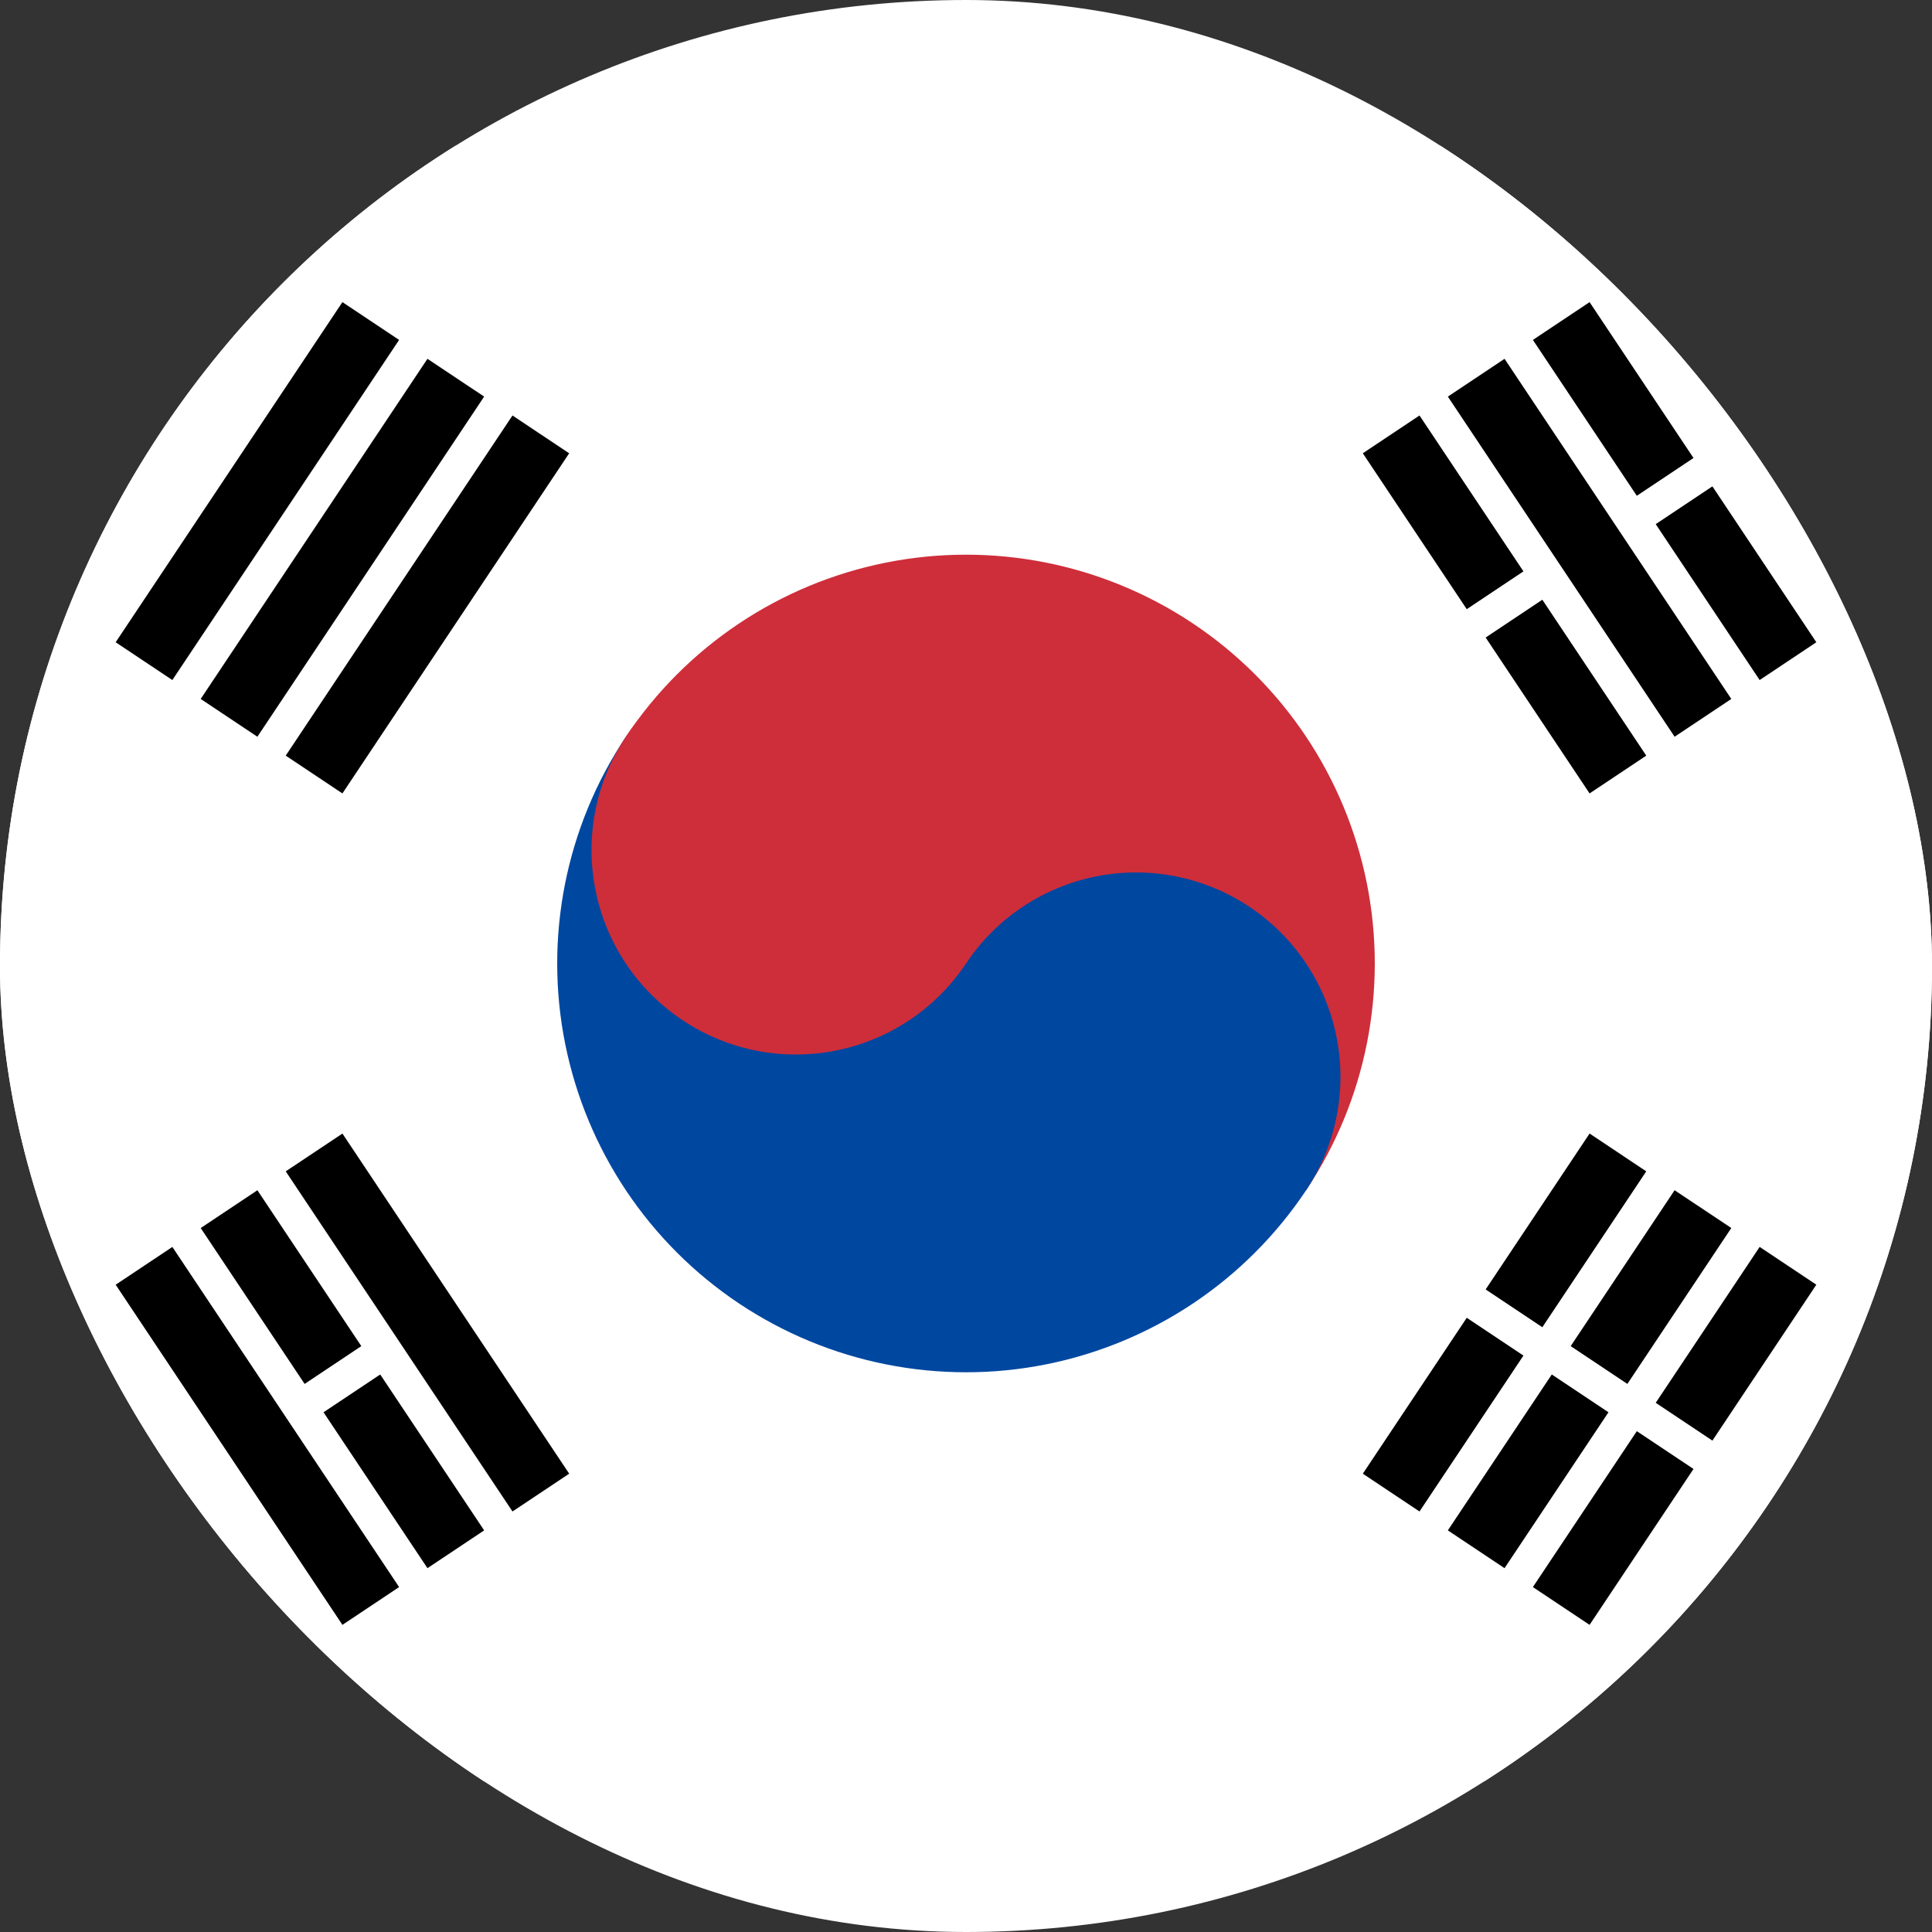 <?xml version="1.0" encoding="utf-8"?>
<svg xmlns="http://www.w3.org/2000/svg" width="512" height="512" viewBox="0 0 512 512" fill="none">
<rect x="0" y="0" width="512" height="512" fill="#333333" stroke="none"/>
<g clip-path="url(#clip0_915_2351)">
<rect width="512" height="512" rx="256" fill="white"/>
<g clip-path="url(#clip1_915_2351)">
<path d="M-69 38.666H581V472H-69V38.666Z" fill="white"/>
<path d="M30.652 170.202L90.745 80.063L105.768 90.078L45.675 180.217L30.652 170.202ZM53.187 185.225L113.28 95.086L128.303 105.101L68.21 195.24L53.187 185.225ZM75.722 200.248L135.814 110.109L150.837 120.125L90.745 210.263L75.722 200.248Z" fill="black"/>
<path d="M361.162 390.541L421.254 300.402L436.277 310.417L376.185 400.556L361.162 390.541ZM383.696 405.564L443.789 315.425L458.812 325.44L398.719 415.579L383.696 405.564ZM406.231 420.587L466.324 330.448L481.347 340.463L421.254 430.602L406.231 420.587Z" fill="black"/>
<path d="M383.697 340.464L458.812 390.541Z" fill="black"/>
<path d="M383.697 340.464L458.812 390.541" stroke="white" stroke-width="9.028"/>
<path d="M165.861 195.24C181.798 171.334 206.58 154.738 234.754 149.103C262.928 143.468 292.186 149.256 316.092 165.194C339.999 181.131 356.595 205.913 362.229 234.087C367.864 262.261 362.076 291.519 346.138 315.425L165.861 195.24Z" fill="#CD2E3A"/>
<path d="M165.861 195.241C149.924 219.147 144.136 248.405 149.77 276.579C155.405 304.753 172.001 329.534 195.907 345.472C219.814 361.409 249.072 367.198 277.246 361.563C305.42 355.928 330.201 339.332 346.139 315.426C354.108 303.473 357.002 288.843 354.184 274.756C351.367 260.67 343.069 248.279 331.116 240.31C319.162 232.341 304.533 229.447 290.446 232.265C276.359 235.082 263.969 243.38 256 255.333L165.861 195.241Z" fill="#0047A0"/>
<path d="M256.001 255.333C272.595 230.442 265.869 196.811 240.977 180.217C216.086 163.623 182.456 170.349 165.862 195.24C149.268 220.131 155.994 253.762 180.885 270.356C205.776 286.95 239.406 280.224 256.001 255.333Z" fill="#CD2E3A"/>
<path d="M90.746 430.603L30.653 340.464L45.676 330.449L105.769 420.588L90.746 430.603ZM113.28 415.58L53.188 325.441L68.211 315.426L128.303 405.564L113.28 415.58ZM135.815 400.557L75.722 310.418L90.746 300.403L150.838 390.541L135.815 400.557Z" fill="black"/>
<path d="M421.254 210.264L361.161 120.125L376.184 110.109L436.277 200.248L421.254 210.264ZM443.789 195.241L383.696 105.102L398.719 95.086L458.812 185.225L443.789 195.241ZM466.323 180.217L406.231 90.079L421.254 80.063L481.346 170.202L466.323 180.217Z" fill="black"/>
<path d="M79.478 373.014L102.013 357.991ZM383.697 170.202L409.987 152.675ZM432.522 137.652L455.056 122.629Z" fill="black"/>
<path d="M79.478 373.014L102.013 357.991M383.697 170.202L409.987 152.675M432.522 137.652L455.056 122.629" stroke="white" stroke-width="9.028"/>
</g>
</g>
<defs>
<clipPath id="clip0_915_2351">
<rect width="512" height="512" rx="256" fill="white"/>
</clipPath>
<clipPath id="clip1_915_2351">
<rect width="650" height="433.333" fill="white" transform="translate(-69 38.666)"/>
</clipPath>
</defs>
</svg>
